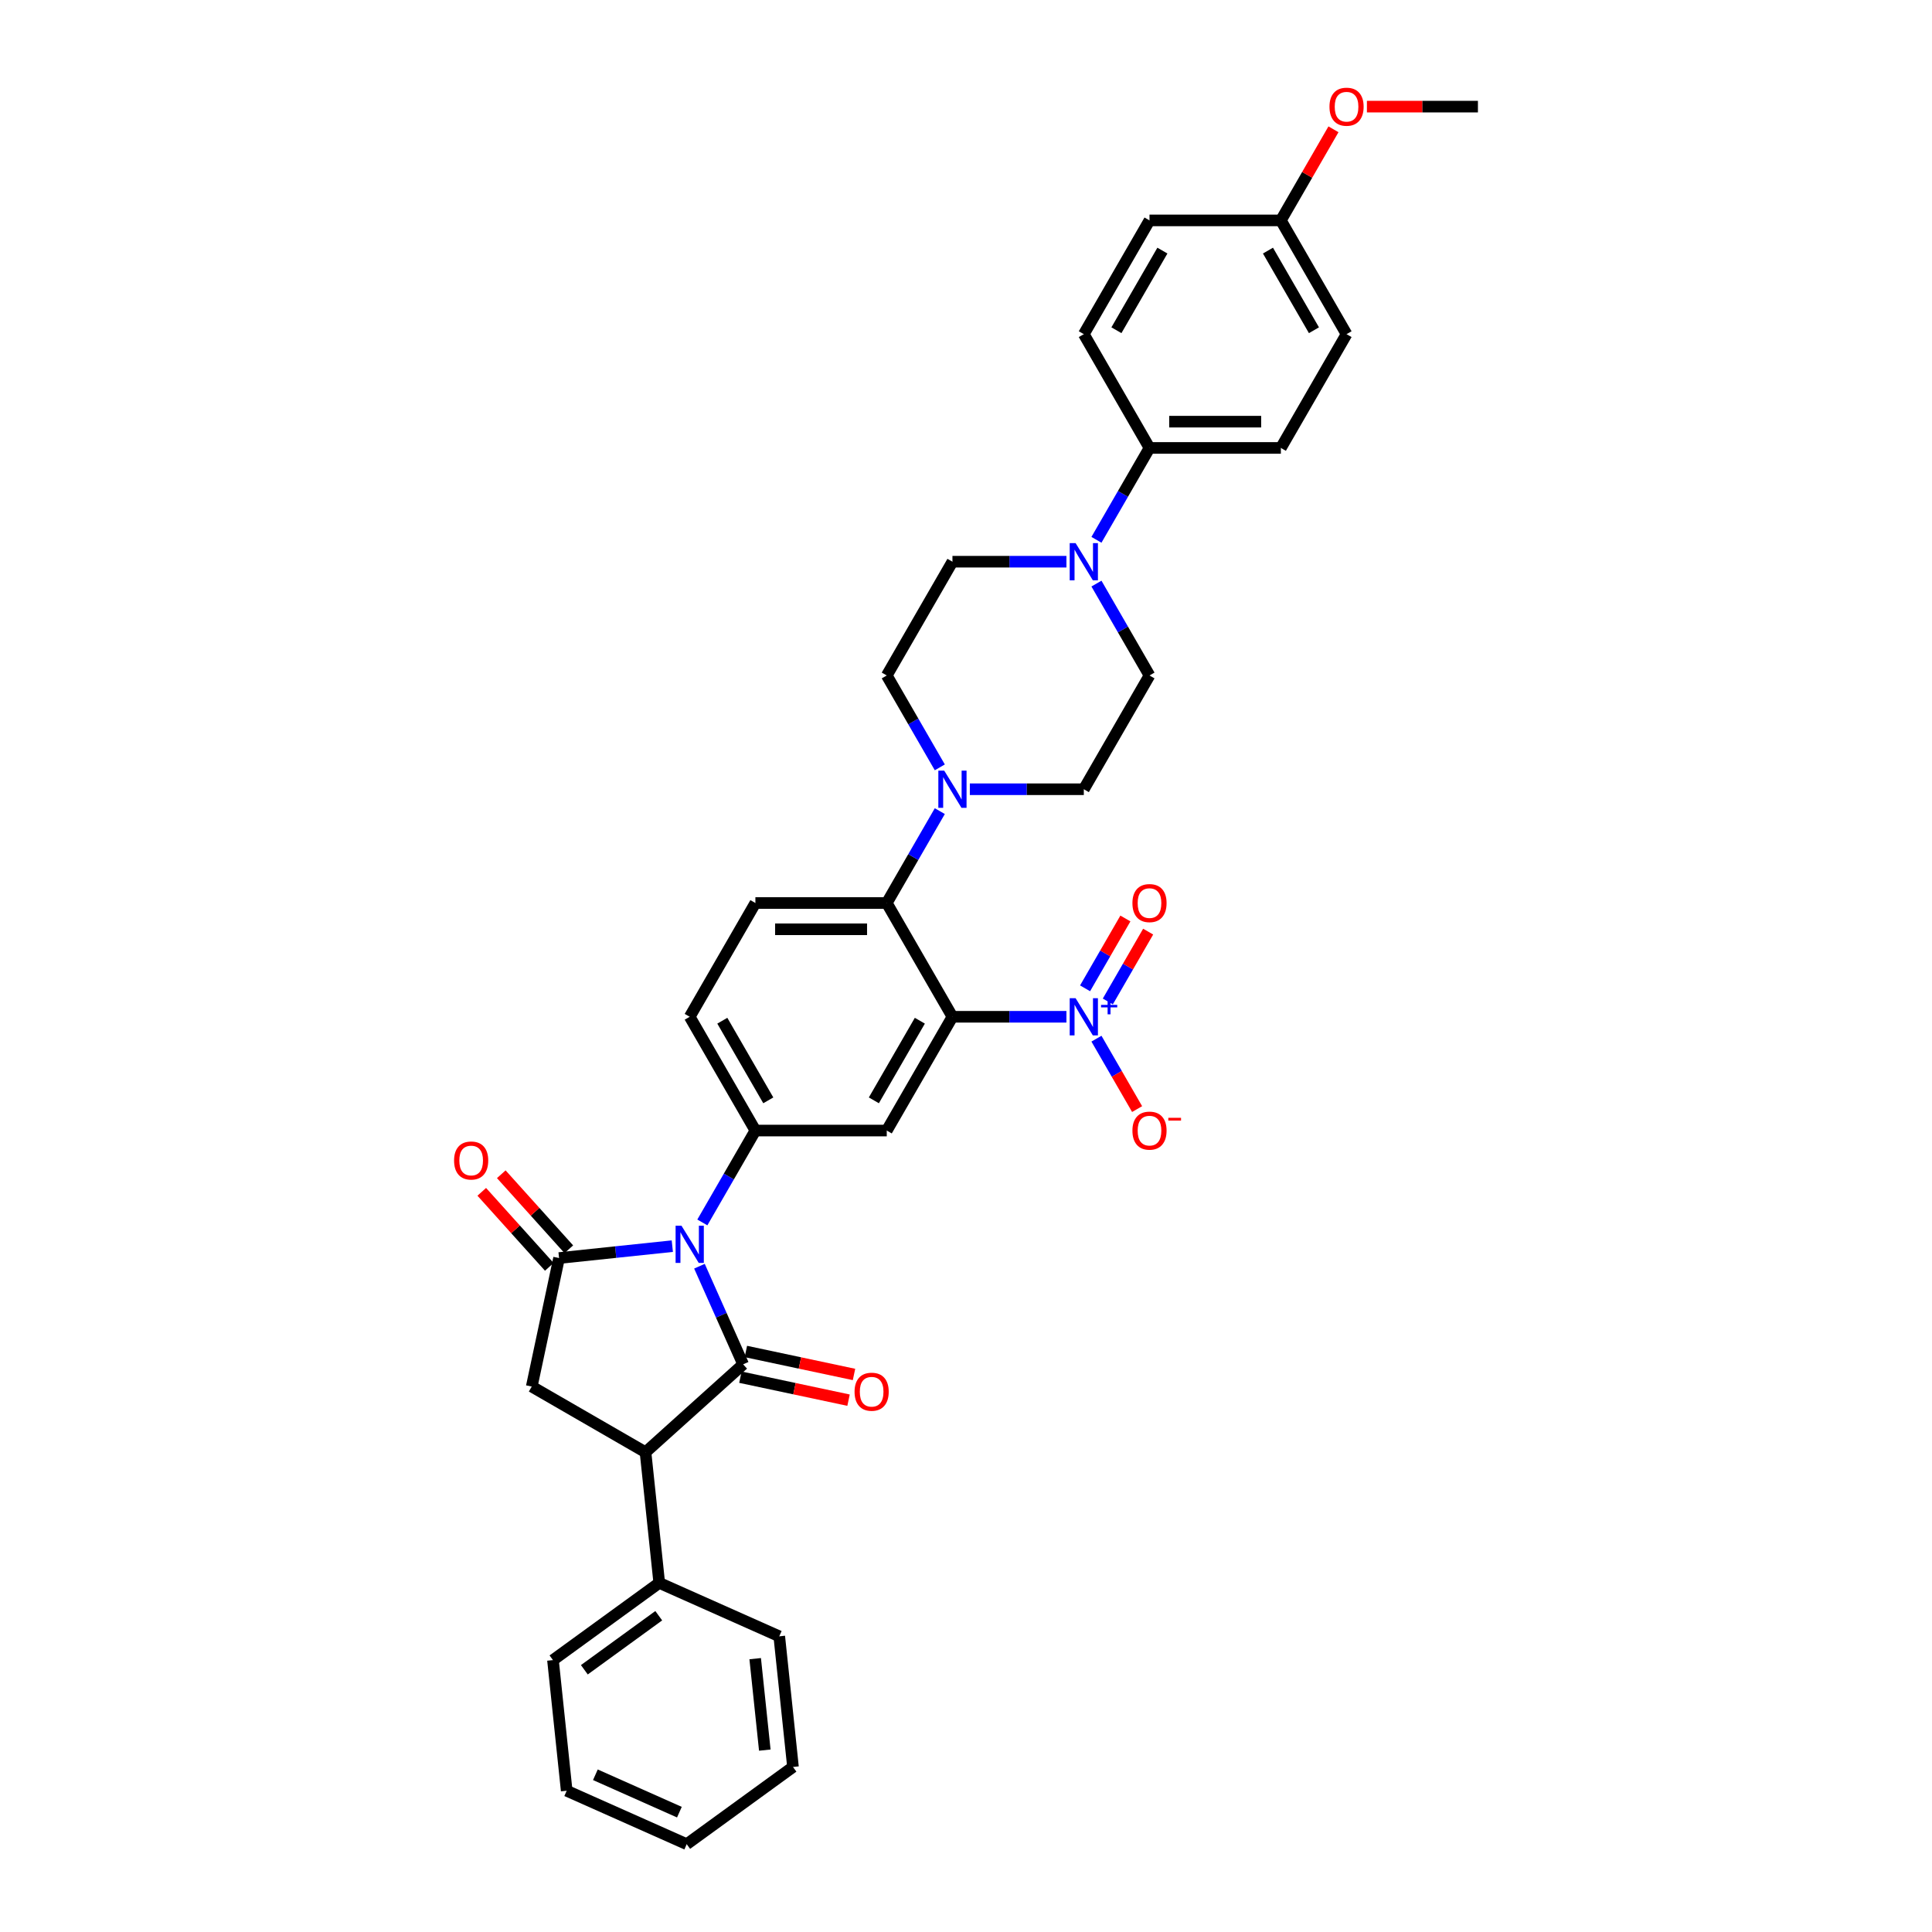 <?xml version='1.0' encoding='iso-8859-1'?>
<svg version='1.1' baseProfile='full'
              xmlns='http://www.w3.org/2000/svg'
                      xmlns:rdkit='http://www.rdkit.org/xml'
                      xmlns:xlink='http://www.w3.org/1999/xlink'
                  xml:space='preserve'
width='1000px' height='1000px' viewBox='0 0 1000 1000'>
<!-- END OF HEADER -->
<rect style='opacity:1.0;fill:#FFFFFF;stroke:none' width='1000' height='1000' x='0' y='0'> </rect>
<path class='bond-0' d='M 362.035,655.386 L 373.342,680.781' style='fill:none;fill-rule:evenodd;stroke:#0000FF;stroke-width:6px;stroke-linecap:butt;stroke-linejoin:miter;stroke-opacity:1' />
<path class='bond-0' d='M 373.342,680.781 L 384.648,706.175' style='fill:none;fill-rule:evenodd;stroke:#000000;stroke-width:6px;stroke-linecap:butt;stroke-linejoin:miter;stroke-opacity:1' />
<path class='bond-2' d='M 347.989,645.004 L 318.678,648.084' style='fill:none;fill-rule:evenodd;stroke:#0000FF;stroke-width:6px;stroke-linecap:butt;stroke-linejoin:miter;stroke-opacity:1' />
<path class='bond-2' d='M 318.678,648.084 L 289.368,651.165' style='fill:none;fill-rule:evenodd;stroke:#000000;stroke-width:6px;stroke-linecap:butt;stroke-linejoin:miter;stroke-opacity:1' />
<path class='bond-4' d='M 363.532,632.729 L 377.261,608.95' style='fill:none;fill-rule:evenodd;stroke:#0000FF;stroke-width:6px;stroke-linecap:butt;stroke-linejoin:miter;stroke-opacity:1' />
<path class='bond-4' d='M 377.261,608.95 L 390.99,585.171' style='fill:none;fill-rule:evenodd;stroke:#000000;stroke-width:6px;stroke-linecap:butt;stroke-linejoin:miter;stroke-opacity:1' />
<path class='bond-6' d='M 384.648,706.175 L 334.117,751.674' style='fill:none;fill-rule:evenodd;stroke:#000000;stroke-width:6px;stroke-linecap:butt;stroke-linejoin:miter;stroke-opacity:1' />
<path class='bond-12' d='M 383.235,712.826 L 411.22,718.775' style='fill:none;fill-rule:evenodd;stroke:#000000;stroke-width:6px;stroke-linecap:butt;stroke-linejoin:miter;stroke-opacity:1' />
<path class='bond-12' d='M 411.22,718.775 L 439.206,724.723' style='fill:none;fill-rule:evenodd;stroke:#FF0000;stroke-width:6px;stroke-linecap:butt;stroke-linejoin:miter;stroke-opacity:1' />
<path class='bond-12' d='M 386.062,699.524 L 414.048,705.473' style='fill:none;fill-rule:evenodd;stroke:#000000;stroke-width:6px;stroke-linecap:butt;stroke-linejoin:miter;stroke-opacity:1' />
<path class='bond-12' d='M 414.048,705.473 L 442.033,711.421' style='fill:none;fill-rule:evenodd;stroke:#FF0000;stroke-width:6px;stroke-linecap:butt;stroke-linejoin:miter;stroke-opacity:1' />
<path class='bond-1' d='M 492.985,526.284 L 458.986,585.171' style='fill:none;fill-rule:evenodd;stroke:#000000;stroke-width:6px;stroke-linecap:butt;stroke-linejoin:miter;stroke-opacity:1' />
<path class='bond-1' d='M 476.108,528.318 L 452.309,569.538' style='fill:none;fill-rule:evenodd;stroke:#000000;stroke-width:6px;stroke-linecap:butt;stroke-linejoin:miter;stroke-opacity:1' />
<path class='bond-3' d='M 492.985,526.284 L 522.481,526.284' style='fill:none;fill-rule:evenodd;stroke:#000000;stroke-width:6px;stroke-linecap:butt;stroke-linejoin:miter;stroke-opacity:1' />
<path class='bond-3' d='M 522.481,526.284 L 551.978,526.284' style='fill:none;fill-rule:evenodd;stroke:#0000FF;stroke-width:6px;stroke-linecap:butt;stroke-linejoin:miter;stroke-opacity:1' />
<path class='bond-36' d='M 492.985,526.284 L 458.986,467.398' style='fill:none;fill-rule:evenodd;stroke:#000000;stroke-width:6px;stroke-linecap:butt;stroke-linejoin:miter;stroke-opacity:1' />
<path class='bond-8' d='M 289.368,651.165 L 275.231,717.676' style='fill:none;fill-rule:evenodd;stroke:#000000;stroke-width:6px;stroke-linecap:butt;stroke-linejoin:miter;stroke-opacity:1' />
<path class='bond-15' d='M 294.421,646.615 L 276.942,627.202' style='fill:none;fill-rule:evenodd;stroke:#000000;stroke-width:6px;stroke-linecap:butt;stroke-linejoin:miter;stroke-opacity:1' />
<path class='bond-15' d='M 276.942,627.202 L 259.462,607.789' style='fill:none;fill-rule:evenodd;stroke:#FF0000;stroke-width:6px;stroke-linecap:butt;stroke-linejoin:miter;stroke-opacity:1' />
<path class='bond-15' d='M 284.315,655.715 L 266.835,636.302' style='fill:none;fill-rule:evenodd;stroke:#000000;stroke-width:6px;stroke-linecap:butt;stroke-linejoin:miter;stroke-opacity:1' />
<path class='bond-15' d='M 266.835,636.302 L 249.356,616.889' style='fill:none;fill-rule:evenodd;stroke:#FF0000;stroke-width:6px;stroke-linecap:butt;stroke-linejoin:miter;stroke-opacity:1' />
<path class='bond-13' d='M 567.521,537.613 L 578.043,555.837' style='fill:none;fill-rule:evenodd;stroke:#0000FF;stroke-width:6px;stroke-linecap:butt;stroke-linejoin:miter;stroke-opacity:1' />
<path class='bond-13' d='M 578.043,555.837 L 588.565,574.061' style='fill:none;fill-rule:evenodd;stroke:#FF0000;stroke-width:6px;stroke-linecap:butt;stroke-linejoin:miter;stroke-opacity:1' />
<path class='bond-16' d='M 573.41,518.356 L 583.845,500.281' style='fill:none;fill-rule:evenodd;stroke:#0000FF;stroke-width:6px;stroke-linecap:butt;stroke-linejoin:miter;stroke-opacity:1' />
<path class='bond-16' d='M 583.845,500.281 L 594.281,482.207' style='fill:none;fill-rule:evenodd;stroke:#FF0000;stroke-width:6px;stroke-linecap:butt;stroke-linejoin:miter;stroke-opacity:1' />
<path class='bond-16' d='M 561.633,511.556 L 572.068,493.482' style='fill:none;fill-rule:evenodd;stroke:#0000FF;stroke-width:6px;stroke-linecap:butt;stroke-linejoin:miter;stroke-opacity:1' />
<path class='bond-16' d='M 572.068,493.482 L 582.503,475.407' style='fill:none;fill-rule:evenodd;stroke:#FF0000;stroke-width:6px;stroke-linecap:butt;stroke-linejoin:miter;stroke-opacity:1' />
<path class='bond-5' d='M 390.99,585.171 L 458.986,585.171' style='fill:none;fill-rule:evenodd;stroke:#000000;stroke-width:6px;stroke-linecap:butt;stroke-linejoin:miter;stroke-opacity:1' />
<path class='bond-17' d='M 390.99,585.171 L 356.992,526.284' style='fill:none;fill-rule:evenodd;stroke:#000000;stroke-width:6px;stroke-linecap:butt;stroke-linejoin:miter;stroke-opacity:1' />
<path class='bond-17' d='M 397.668,569.538 L 373.869,528.318' style='fill:none;fill-rule:evenodd;stroke:#000000;stroke-width:6px;stroke-linecap:butt;stroke-linejoin:miter;stroke-opacity:1' />
<path class='bond-22' d='M 334.117,751.674 L 341.225,819.298' style='fill:none;fill-rule:evenodd;stroke:#000000;stroke-width:6px;stroke-linecap:butt;stroke-linejoin:miter;stroke-opacity:1' />
<path class='bond-35' d='M 334.117,751.674 L 275.231,717.676' style='fill:none;fill-rule:evenodd;stroke:#000000;stroke-width:6px;stroke-linecap:butt;stroke-linejoin:miter;stroke-opacity:1' />
<path class='bond-7' d='M 458.986,467.398 L 390.99,467.398' style='fill:none;fill-rule:evenodd;stroke:#000000;stroke-width:6px;stroke-linecap:butt;stroke-linejoin:miter;stroke-opacity:1' />
<path class='bond-7' d='M 448.787,480.997 L 401.189,480.997' style='fill:none;fill-rule:evenodd;stroke:#000000;stroke-width:6px;stroke-linecap:butt;stroke-linejoin:miter;stroke-opacity:1' />
<path class='bond-9' d='M 458.986,467.398 L 472.715,443.619' style='fill:none;fill-rule:evenodd;stroke:#000000;stroke-width:6px;stroke-linecap:butt;stroke-linejoin:miter;stroke-opacity:1' />
<path class='bond-9' d='M 472.715,443.619 L 486.444,419.839' style='fill:none;fill-rule:evenodd;stroke:#0000FF;stroke-width:6px;stroke-linecap:butt;stroke-linejoin:miter;stroke-opacity:1' />
<path class='bond-18' d='M 501.987,408.511 L 531.484,408.511' style='fill:none;fill-rule:evenodd;stroke:#0000FF;stroke-width:6px;stroke-linecap:butt;stroke-linejoin:miter;stroke-opacity:1' />
<path class='bond-18' d='M 531.484,408.511 L 560.981,408.511' style='fill:none;fill-rule:evenodd;stroke:#000000;stroke-width:6px;stroke-linecap:butt;stroke-linejoin:miter;stroke-opacity:1' />
<path class='bond-19' d='M 486.444,397.183 L 472.715,373.404' style='fill:none;fill-rule:evenodd;stroke:#0000FF;stroke-width:6px;stroke-linecap:butt;stroke-linejoin:miter;stroke-opacity:1' />
<path class='bond-19' d='M 472.715,373.404 L 458.986,349.625' style='fill:none;fill-rule:evenodd;stroke:#000000;stroke-width:6px;stroke-linecap:butt;stroke-linejoin:miter;stroke-opacity:1' />
<path class='bond-10' d='M 551.978,290.738 L 522.481,290.738' style='fill:none;fill-rule:evenodd;stroke:#0000FF;stroke-width:6px;stroke-linecap:butt;stroke-linejoin:miter;stroke-opacity:1' />
<path class='bond-10' d='M 522.481,290.738 L 492.985,290.738' style='fill:none;fill-rule:evenodd;stroke:#000000;stroke-width:6px;stroke-linecap:butt;stroke-linejoin:miter;stroke-opacity:1' />
<path class='bond-14' d='M 567.521,279.41 L 581.25,255.631' style='fill:none;fill-rule:evenodd;stroke:#0000FF;stroke-width:6px;stroke-linecap:butt;stroke-linejoin:miter;stroke-opacity:1' />
<path class='bond-14' d='M 581.25,255.631 L 594.979,231.851' style='fill:none;fill-rule:evenodd;stroke:#000000;stroke-width:6px;stroke-linecap:butt;stroke-linejoin:miter;stroke-opacity:1' />
<path class='bond-38' d='M 567.521,302.066 L 581.25,325.845' style='fill:none;fill-rule:evenodd;stroke:#0000FF;stroke-width:6px;stroke-linecap:butt;stroke-linejoin:miter;stroke-opacity:1' />
<path class='bond-38' d='M 581.25,325.845 L 594.979,349.625' style='fill:none;fill-rule:evenodd;stroke:#000000;stroke-width:6px;stroke-linecap:butt;stroke-linejoin:miter;stroke-opacity:1' />
<path class='bond-11' d='M 390.99,467.398 L 356.992,526.284' style='fill:none;fill-rule:evenodd;stroke:#000000;stroke-width:6px;stroke-linecap:butt;stroke-linejoin:miter;stroke-opacity:1' />
<path class='bond-23' d='M 594.979,231.851 L 662.976,231.851' style='fill:none;fill-rule:evenodd;stroke:#000000;stroke-width:6px;stroke-linecap:butt;stroke-linejoin:miter;stroke-opacity:1' />
<path class='bond-23' d='M 605.179,218.252 L 652.776,218.252' style='fill:none;fill-rule:evenodd;stroke:#000000;stroke-width:6px;stroke-linecap:butt;stroke-linejoin:miter;stroke-opacity:1' />
<path class='bond-24' d='M 594.979,231.851 L 560.981,172.965' style='fill:none;fill-rule:evenodd;stroke:#000000;stroke-width:6px;stroke-linecap:butt;stroke-linejoin:miter;stroke-opacity:1' />
<path class='bond-20' d='M 560.981,408.511 L 594.979,349.625' style='fill:none;fill-rule:evenodd;stroke:#000000;stroke-width:6px;stroke-linecap:butt;stroke-linejoin:miter;stroke-opacity:1' />
<path class='bond-21' d='M 458.986,349.625 L 492.985,290.738' style='fill:none;fill-rule:evenodd;stroke:#000000;stroke-width:6px;stroke-linecap:butt;stroke-linejoin:miter;stroke-opacity:1' />
<path class='bond-29' d='M 341.225,819.298 L 286.215,859.265' style='fill:none;fill-rule:evenodd;stroke:#000000;stroke-width:6px;stroke-linecap:butt;stroke-linejoin:miter;stroke-opacity:1' />
<path class='bond-29' d='M 340.967,836.295 L 302.46,864.272' style='fill:none;fill-rule:evenodd;stroke:#000000;stroke-width:6px;stroke-linecap:butt;stroke-linejoin:miter;stroke-opacity:1' />
<path class='bond-30' d='M 341.225,819.298 L 403.343,846.954' style='fill:none;fill-rule:evenodd;stroke:#000000;stroke-width:6px;stroke-linecap:butt;stroke-linejoin:miter;stroke-opacity:1' />
<path class='bond-27' d='M 662.976,231.851 L 696.974,172.965' style='fill:none;fill-rule:evenodd;stroke:#000000;stroke-width:6px;stroke-linecap:butt;stroke-linejoin:miter;stroke-opacity:1' />
<path class='bond-26' d='M 560.981,172.965 L 594.979,114.078' style='fill:none;fill-rule:evenodd;stroke:#000000;stroke-width:6px;stroke-linecap:butt;stroke-linejoin:miter;stroke-opacity:1' />
<path class='bond-26' d='M 577.858,170.931 L 601.657,129.711' style='fill:none;fill-rule:evenodd;stroke:#000000;stroke-width:6px;stroke-linecap:butt;stroke-linejoin:miter;stroke-opacity:1' />
<path class='bond-25' d='M 662.976,114.078 L 594.979,114.078' style='fill:none;fill-rule:evenodd;stroke:#000000;stroke-width:6px;stroke-linecap:butt;stroke-linejoin:miter;stroke-opacity:1' />
<path class='bond-28' d='M 662.976,114.078 L 676.587,90.503' style='fill:none;fill-rule:evenodd;stroke:#000000;stroke-width:6px;stroke-linecap:butt;stroke-linejoin:miter;stroke-opacity:1' />
<path class='bond-28' d='M 676.587,90.503 L 690.198,66.928' style='fill:none;fill-rule:evenodd;stroke:#FF0000;stroke-width:6px;stroke-linecap:butt;stroke-linejoin:miter;stroke-opacity:1' />
<path class='bond-39' d='M 662.976,114.078 L 696.974,172.965' style='fill:none;fill-rule:evenodd;stroke:#000000;stroke-width:6px;stroke-linecap:butt;stroke-linejoin:miter;stroke-opacity:1' />
<path class='bond-39' d='M 656.298,129.711 L 680.097,170.931' style='fill:none;fill-rule:evenodd;stroke:#000000;stroke-width:6px;stroke-linecap:butt;stroke-linejoin:miter;stroke-opacity:1' />
<path class='bond-31' d='M 707.513,55.192 L 736.242,55.192' style='fill:none;fill-rule:evenodd;stroke:#FF0000;stroke-width:6px;stroke-linecap:butt;stroke-linejoin:miter;stroke-opacity:1' />
<path class='bond-31' d='M 736.242,55.192 L 764.97,55.192' style='fill:none;fill-rule:evenodd;stroke:#000000;stroke-width:6px;stroke-linecap:butt;stroke-linejoin:miter;stroke-opacity:1' />
<path class='bond-32' d='M 286.215,859.265 L 293.322,926.889' style='fill:none;fill-rule:evenodd;stroke:#000000;stroke-width:6px;stroke-linecap:butt;stroke-linejoin:miter;stroke-opacity:1' />
<path class='bond-33' d='M 403.343,846.954 L 410.45,914.578' style='fill:none;fill-rule:evenodd;stroke:#000000;stroke-width:6px;stroke-linecap:butt;stroke-linejoin:miter;stroke-opacity:1' />
<path class='bond-33' d='M 390.884,858.519 L 395.859,905.856' style='fill:none;fill-rule:evenodd;stroke:#000000;stroke-width:6px;stroke-linecap:butt;stroke-linejoin:miter;stroke-opacity:1' />
<path class='bond-37' d='M 293.322,926.889 L 355.44,954.545' style='fill:none;fill-rule:evenodd;stroke:#000000;stroke-width:6px;stroke-linecap:butt;stroke-linejoin:miter;stroke-opacity:1' />
<path class='bond-37' d='M 308.171,918.614 L 351.654,937.973' style='fill:none;fill-rule:evenodd;stroke:#000000;stroke-width:6px;stroke-linecap:butt;stroke-linejoin:miter;stroke-opacity:1' />
<path class='bond-34' d='M 410.45,914.578 L 355.44,954.545' style='fill:none;fill-rule:evenodd;stroke:#000000;stroke-width:6px;stroke-linecap:butt;stroke-linejoin:miter;stroke-opacity:1' />
<path  class='atom-0' d='M 352.735 634.429
L 359.045 644.629
Q 359.671 645.635, 360.677 647.457
Q 361.684 649.28, 361.738 649.388
L 361.738 634.429
L 364.295 634.429
L 364.295 653.686
L 361.656 653.686
L 354.884 642.534
Q 354.095 641.229, 353.252 639.733
Q 352.436 638.237, 352.191 637.775
L 352.191 653.686
L 349.689 653.686
L 349.689 634.429
L 352.735 634.429
' fill='#0000FF'/>
<path  class='atom-4' d='M 556.724 516.656
L 563.034 526.856
Q 563.66 527.862, 564.666 529.684
Q 565.673 531.506, 565.727 531.615
L 565.727 516.656
L 568.284 516.656
L 568.284 535.913
L 565.645 535.913
L 558.873 524.761
Q 558.084 523.456, 557.241 521.96
Q 556.425 520.464, 556.18 520.001
L 556.18 535.913
L 553.678 535.913
L 553.678 516.656
L 556.724 516.656
' fill='#0000FF'/>
<path  class='atom-4' d='M 569.899 520.127
L 573.292 520.127
L 573.292 516.555
L 574.8 516.555
L 574.8 520.127
L 578.282 520.127
L 578.282 521.42
L 574.8 521.42
L 574.8 525.01
L 573.292 525.01
L 573.292 521.42
L 569.899 521.42
L 569.899 520.127
' fill='#0000FF'/>
<path  class='atom-10' d='M 488.728 398.883
L 495.038 409.082
Q 495.664 410.089, 496.67 411.911
Q 497.676 413.733, 497.731 413.842
L 497.731 398.883
L 500.287 398.883
L 500.287 418.139
L 497.649 418.139
L 490.877 406.988
Q 490.088 405.683, 489.245 404.187
Q 488.429 402.691, 488.184 402.228
L 488.184 418.139
L 485.682 418.139
L 485.682 398.883
L 488.728 398.883
' fill='#0000FF'/>
<path  class='atom-11' d='M 556.724 281.11
L 563.034 291.309
Q 563.66 292.316, 564.666 294.138
Q 565.673 295.96, 565.727 296.069
L 565.727 281.11
L 568.284 281.11
L 568.284 300.366
L 565.645 300.366
L 558.873 289.215
Q 558.084 287.909, 557.241 286.413
Q 556.425 284.918, 556.18 284.455
L 556.18 300.366
L 553.678 300.366
L 553.678 281.11
L 556.724 281.11
' fill='#0000FF'/>
<path  class='atom-13' d='M 442.319 720.367
Q 442.319 715.743, 444.604 713.159
Q 446.889 710.575, 451.159 710.575
Q 455.429 710.575, 457.714 713.159
Q 459.998 715.743, 459.998 720.367
Q 459.998 725.045, 457.687 727.711
Q 455.375 730.349, 451.159 730.349
Q 446.916 730.349, 444.604 727.711
Q 442.319 725.072, 442.319 720.367
M 451.159 728.173
Q 454.096 728.173, 455.674 726.215
Q 457.279 724.229, 457.279 720.367
Q 457.279 716.586, 455.674 714.682
Q 454.096 712.751, 451.159 712.751
Q 448.221 712.751, 446.617 714.655
Q 445.039 716.559, 445.039 720.367
Q 445.039 724.256, 446.617 726.215
Q 448.221 728.173, 451.159 728.173
' fill='#FF0000'/>
<path  class='atom-14' d='M 586.14 585.225
Q 586.14 580.602, 588.424 578.018
Q 590.709 575.434, 594.979 575.434
Q 599.249 575.434, 601.534 578.018
Q 603.819 580.602, 603.819 585.225
Q 603.819 589.904, 601.507 592.569
Q 599.195 595.207, 594.979 595.207
Q 590.736 595.207, 588.424 592.569
Q 586.14 589.931, 586.14 585.225
M 594.979 593.031
Q 597.917 593.031, 599.494 591.073
Q 601.099 589.088, 601.099 585.225
Q 601.099 581.445, 599.494 579.541
Q 597.917 577.61, 594.979 577.61
Q 592.042 577.61, 590.437 579.514
Q 588.859 581.418, 588.859 585.225
Q 588.859 589.115, 590.437 591.073
Q 592.042 593.031, 594.979 593.031
' fill='#FF0000'/>
<path  class='atom-14' d='M 604.716 578.577
L 611.304 578.577
L 611.304 580.013
L 604.716 580.013
L 604.716 578.577
' fill='#FF0000'/>
<path  class='atom-16' d='M 235.03 600.688
Q 235.03 596.065, 237.315 593.481
Q 239.599 590.897, 243.869 590.897
Q 248.14 590.897, 250.424 593.481
Q 252.709 596.065, 252.709 600.688
Q 252.709 605.366, 250.397 608.032
Q 248.085 610.67, 243.869 610.67
Q 239.626 610.67, 237.315 608.032
Q 235.03 605.394, 235.03 600.688
M 243.869 608.494
Q 246.807 608.494, 248.384 606.536
Q 249.989 604.551, 249.989 600.688
Q 249.989 596.908, 248.384 595.004
Q 246.807 593.073, 243.869 593.073
Q 240.932 593.073, 239.327 594.977
Q 237.75 596.881, 237.75 600.688
Q 237.75 604.578, 239.327 606.536
Q 240.932 608.494, 243.869 608.494
' fill='#FF0000'/>
<path  class='atom-17' d='M 586.14 467.452
Q 586.14 462.828, 588.424 460.245
Q 590.709 457.661, 594.979 457.661
Q 599.249 457.661, 601.534 460.245
Q 603.819 462.828, 603.819 467.452
Q 603.819 472.13, 601.507 474.796
Q 599.195 477.434, 594.979 477.434
Q 590.736 477.434, 588.424 474.796
Q 586.14 472.158, 586.14 467.452
M 594.979 475.258
Q 597.917 475.258, 599.494 473.3
Q 601.099 471.314, 601.099 467.452
Q 601.099 463.672, 599.494 461.768
Q 597.917 459.837, 594.979 459.837
Q 592.042 459.837, 590.437 461.74
Q 588.859 463.644, 588.859 467.452
Q 588.859 471.342, 590.437 473.3
Q 592.042 475.258, 594.979 475.258
' fill='#FF0000'/>
<path  class='atom-29' d='M 688.134 55.246
Q 688.134 50.622, 690.419 48.038
Q 692.704 45.455, 696.974 45.455
Q 701.244 45.455, 703.529 48.038
Q 705.813 50.622, 705.813 55.246
Q 705.813 59.924, 703.501 62.59
Q 701.189 65.228, 696.974 65.228
Q 692.731 65.228, 690.419 62.59
Q 688.134 59.951, 688.134 55.246
M 696.974 63.052
Q 699.911 63.052, 701.489 61.094
Q 703.093 59.108, 703.093 55.246
Q 703.093 51.465, 701.489 49.562
Q 699.911 47.63, 696.974 47.63
Q 694.036 47.63, 692.432 49.534
Q 690.854 51.438, 690.854 55.246
Q 690.854 59.135, 692.432 61.094
Q 694.036 63.052, 696.974 63.052
' fill='#FF0000'/>
</svg>
